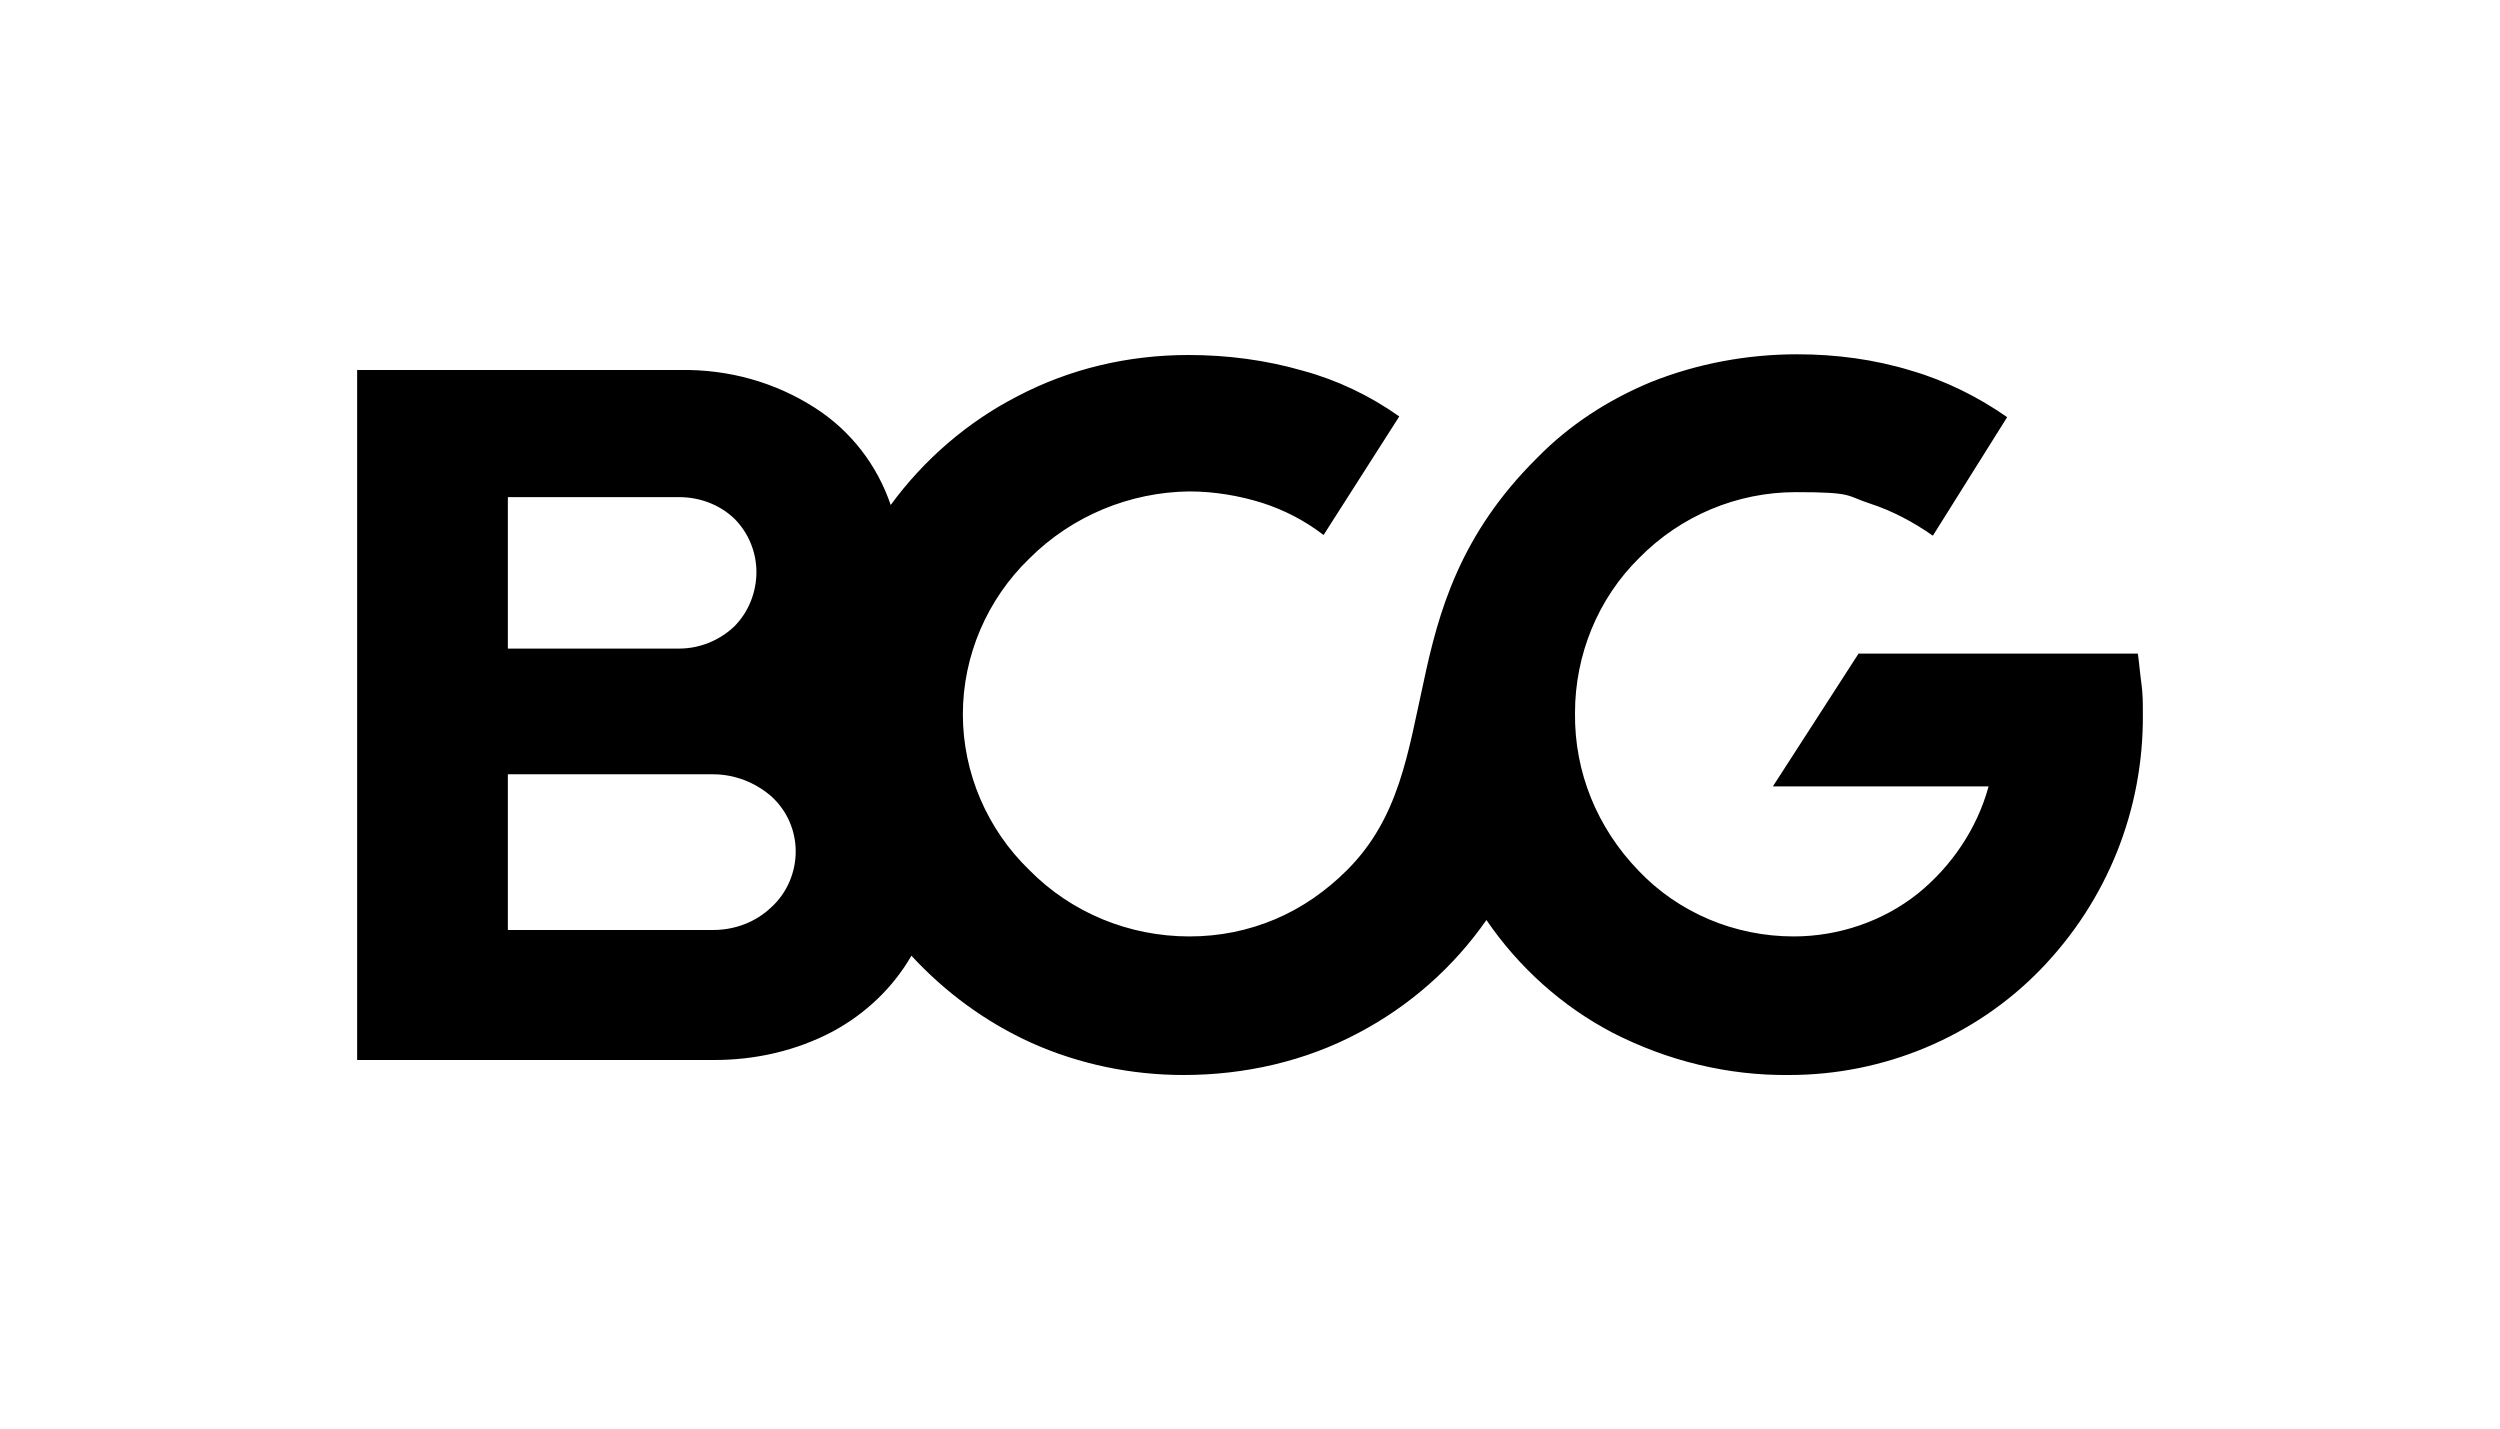 <?xml version="1.0" encoding="UTF-8"?>
<svg xmlns="http://www.w3.org/2000/svg" version="1.1" viewBox="0 0 350 200">
  <defs>
    <style>
      .cls-1 {
        fill-rule: evenodd;
      }
    </style>
  </defs>
  <g>
    <g id="Layer_1">
      <g id="Layer_1-2">
        <g id="Layer_1-2">
          <path class="cls-1" d="M71.1,130.3v-21.9h28.7c3,0,5.9,1.1,8.2,3.1,2.2,2,3.4,4.8,3.4,7.7s-1.2,5.8-3.4,7.8c-2.2,2.1-5.1,3.2-8.2,3.2h-28.7,0ZM71.1,90.7v-21.1h24c2.8,0,5.6,1,7.7,3,2,2,3.1,4.7,3.1,7.5s-1.1,5.6-3.1,7.6c-2.1,2-4.9,3.1-7.7,3.1,0,0-24,0-24,0ZM300,99.9c0-1.4,0-2.8-.2-4.2s-.3-2.8-.5-4.2h-39.1l-6,9.3-6,9.3h30.2c-1.6,5.9-5.2,11.2-9.9,15-4.9,3.9-11.1,6-17.4,6-8.2,0-16.1-3.3-21.7-9.2-5.8-6-9-13.8-8.9-22.1,0-8.1,3.2-16,9-21.7,5.8-5.9,13.7-9.2,21.9-9.2s7,.5,10.4,1.6c3.1,1,6.1,2.6,8.8,4.5l5.2-8.3,5.2-8.3c-4-2.8-8.6-5.1-13.4-6.5-5.2-1.6-10.6-2.3-16-2.3-7,0-14,1.3-20.5,3.9-6,2.5-11.4,6-15.9,10.6-10.8,10.7-13.8,21.5-15.9,31.4-2.2,9.9-3.4,19-10.7,26.3-2.9,2.9-6.3,5.3-10.1,6.9-3.8,1.6-7.8,2.4-12,2.4-8.4,0-16.5-3.3-22.4-9.3-5.9-5.7-9.3-13.6-9.3-21.8s3.4-16.1,9.3-21.8c6-6,14.1-9.3,22.4-9.4,3.5,0,7,.6,10.2,1.6,3.1,1,6,2.5,8.6,4.5l5.3-8.3,5.3-8.3c-4.1-2.9-8.7-5.1-13.5-6.4-5.2-1.5-10.6-2.2-16-2.2-8.4,0-16.6,1.9-24,5.8-7,3.6-13.1,8.9-17.7,15.2-1.9-5.6-5.6-10.4-10.6-13.6-5.6-3.6-12.1-5.4-18.8-5.3h-45.3v96.6h50c5.8,0,11.5-1.3,16.6-4,4.6-2.5,8.4-6.1,11-10.6,4.7,5.1,10.4,9.3,16.8,12.2,6.7,3,14,4.5,21.3,4.5,8.5,0,17-1.9,24.5-5.9,7.2-3.8,13.3-9.2,17.9-15.8,4.5,6.6,10.6,12.1,17.7,15.8,7.6,3.9,16.1,6,24.7,5.9,13.2,0,26-5.3,35.2-14.8,9.3-9.6,14.4-22.3,14.3-35.7h0Z" />
        </g>
      </g>
    </g>
  </g>
</svg>